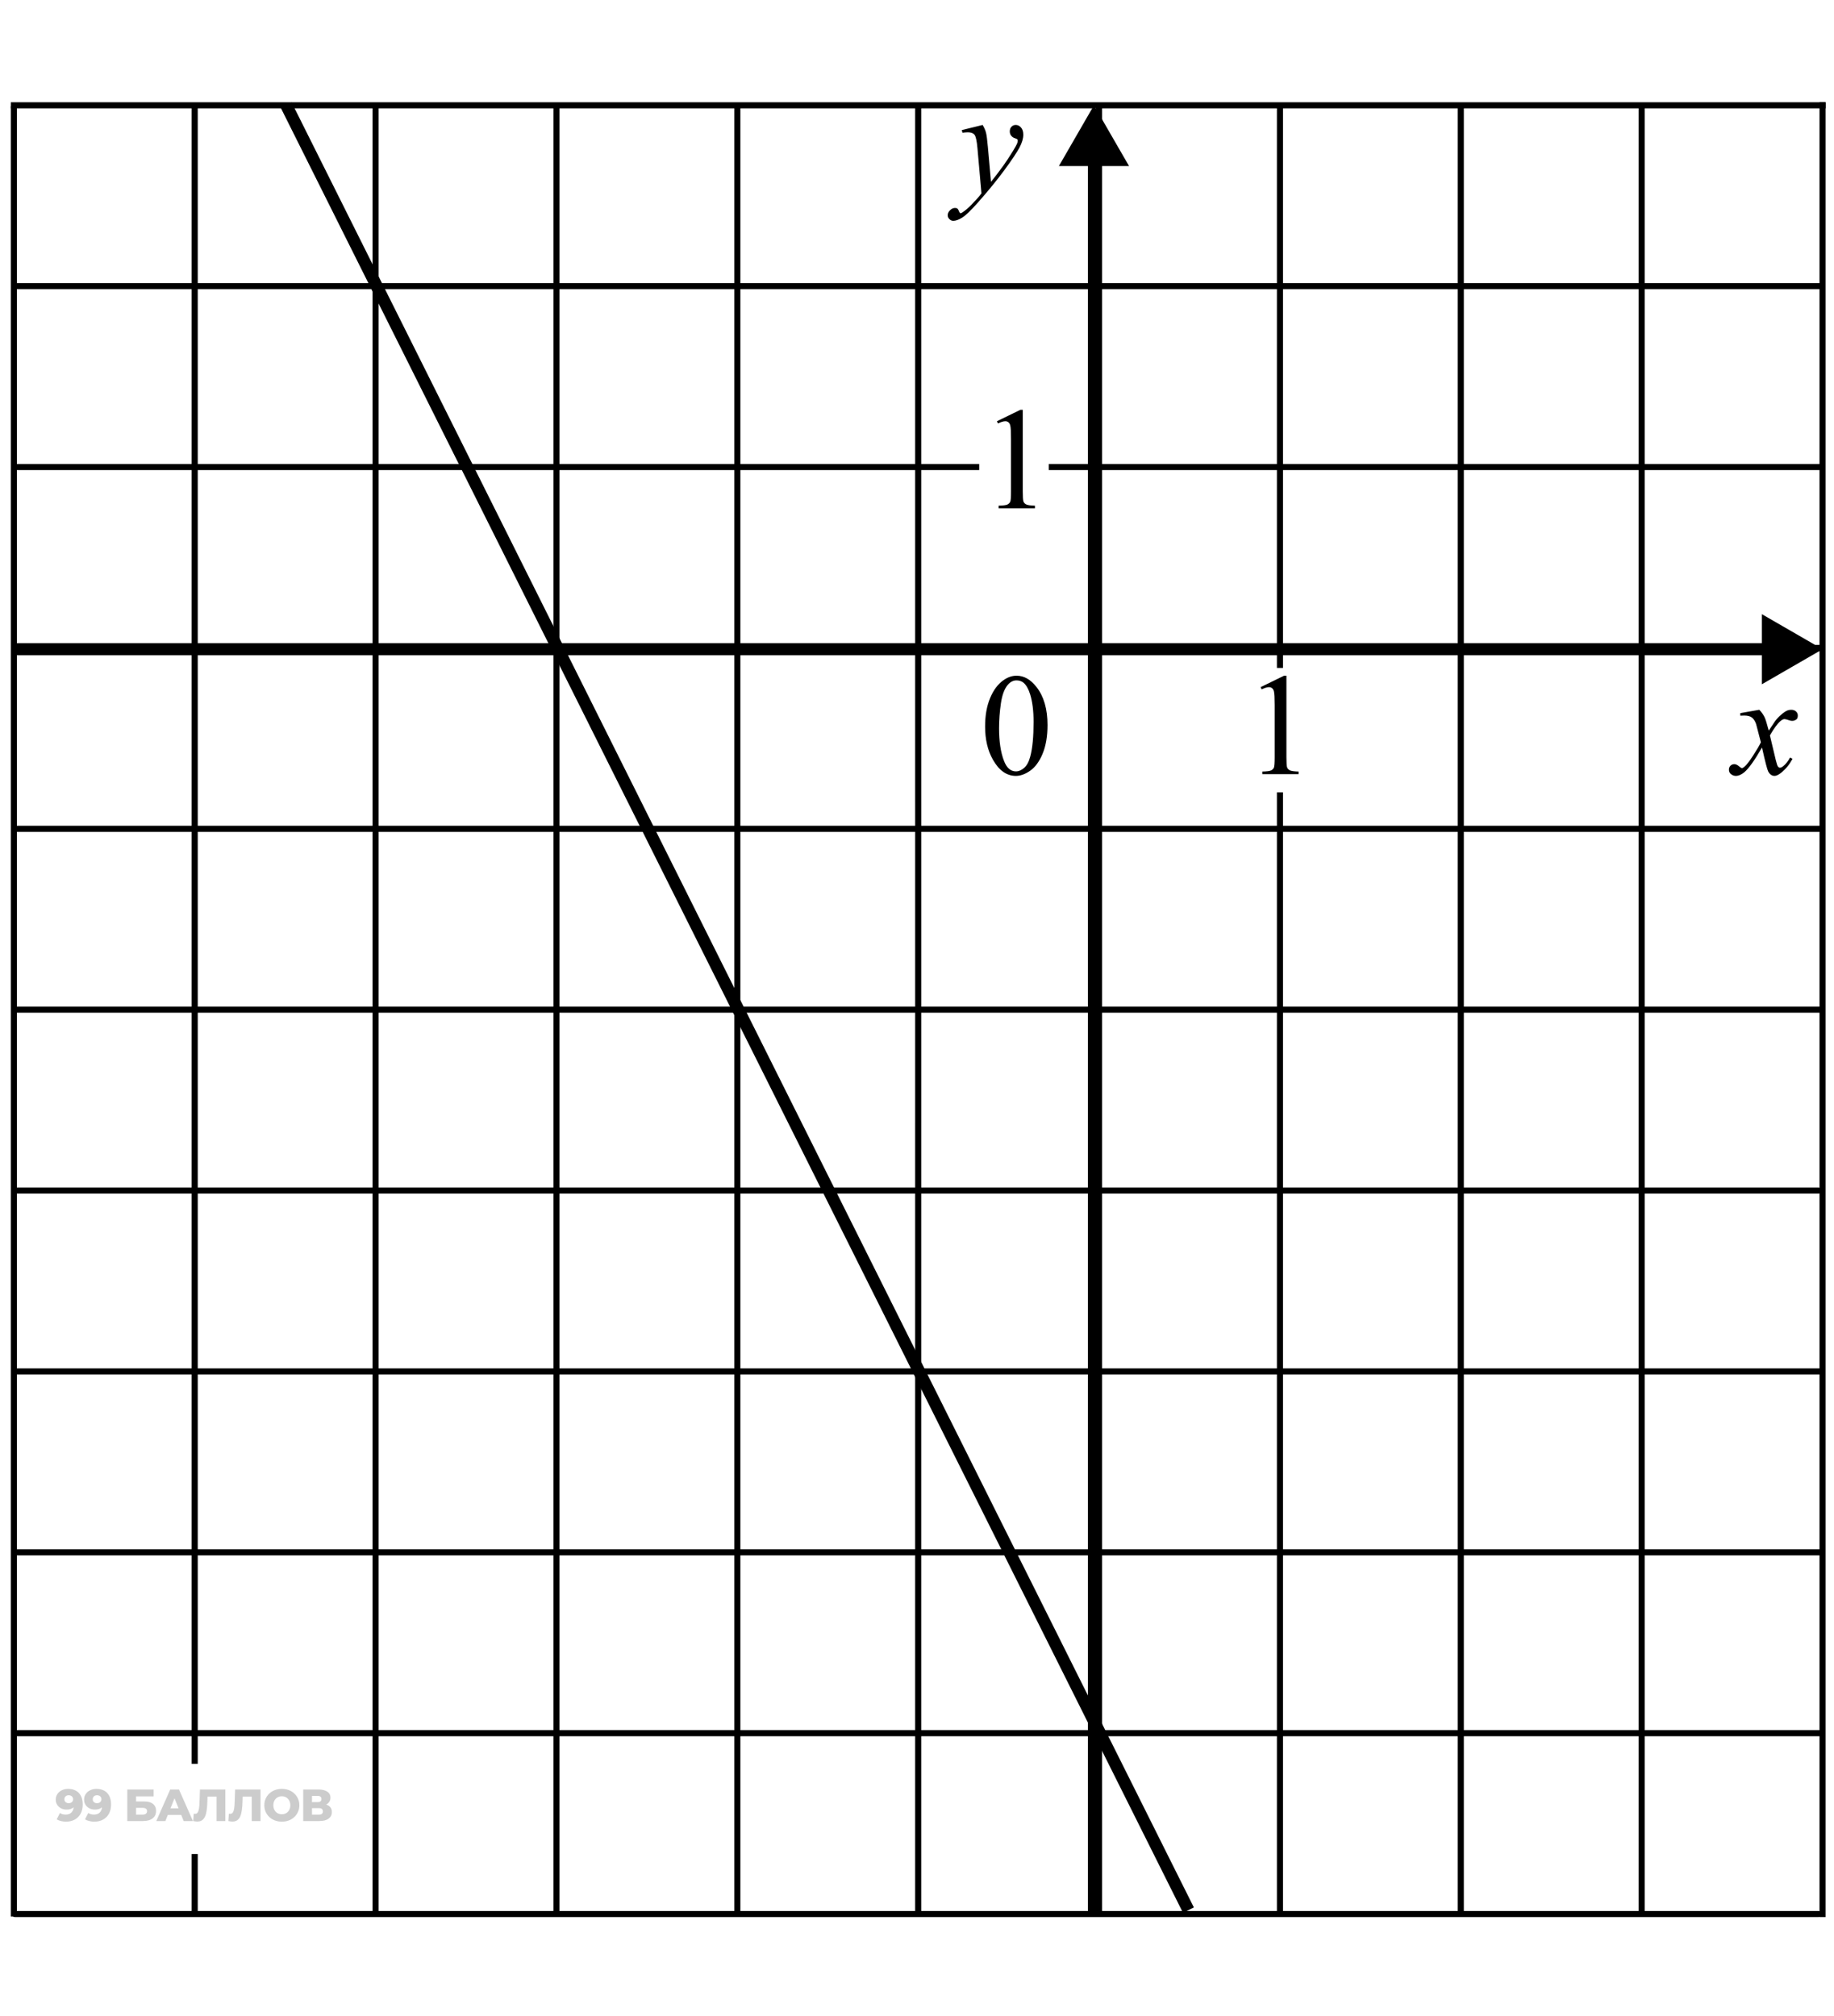 <svg width="151" height="166" viewBox="0 0 151 166" fill="none" xmlns="http://www.w3.org/2000/svg">
<path d="M80.906 10.288C81.039 10.515 81.131 10.728 81.182 10.927C81.232 11.122 81.283 11.509 81.334 12.087L81.592 14.97C81.826 14.689 82.166 14.243 82.611 13.634C82.826 13.337 83.092 12.933 83.408 12.421C83.6 12.109 83.717 11.89 83.76 11.765C83.783 11.702 83.795 11.638 83.795 11.572C83.795 11.529 83.781 11.493 83.754 11.466C83.727 11.439 83.654 11.408 83.537 11.372C83.424 11.333 83.328 11.265 83.25 11.167C83.176 11.066 83.139 10.95 83.139 10.822C83.139 10.661 83.186 10.533 83.279 10.435C83.373 10.337 83.49 10.288 83.631 10.288C83.803 10.288 83.949 10.361 84.07 10.505C84.191 10.646 84.252 10.841 84.252 11.091C84.252 11.4 84.147 11.753 83.936 12.152C83.725 12.546 83.318 13.154 82.717 13.974C82.115 14.794 81.387 15.689 80.531 16.657C79.941 17.325 79.504 17.745 79.219 17.917C78.934 18.093 78.689 18.181 78.486 18.181C78.365 18.181 78.26 18.134 78.17 18.04C78.076 17.95 78.029 17.845 78.029 17.724C78.029 17.572 78.094 17.433 78.223 17.308C78.348 17.183 78.484 17.12 78.633 17.12C78.711 17.12 78.775 17.138 78.826 17.173C78.857 17.193 78.893 17.247 78.932 17.337C78.967 17.431 79 17.493 79.031 17.525C79.051 17.544 79.074 17.554 79.102 17.554C79.125 17.554 79.166 17.534 79.225 17.495C79.439 17.363 79.689 17.152 79.975 16.863C80.35 16.48 80.627 16.167 80.807 15.925L80.478 12.21C80.424 11.597 80.342 11.224 80.232 11.091C80.123 10.958 79.939 10.892 79.682 10.892C79.6 10.892 79.453 10.904 79.242 10.927L79.189 10.71L80.906 10.288Z" fill="black"/>
<path d="M81.107 59.814C81.107 58.908 81.244 58.129 81.518 57.476C81.791 56.82 82.154 56.332 82.607 56.011C82.959 55.758 83.322 55.631 83.697 55.631C84.307 55.631 84.853 55.941 85.338 56.562C85.943 57.332 86.246 58.375 86.246 59.691C86.246 60.613 86.113 61.396 85.848 62.041C85.582 62.685 85.242 63.154 84.828 63.447C84.418 63.736 84.022 63.881 83.639 63.881C82.881 63.881 82.25 63.433 81.746 62.539C81.32 61.785 81.107 60.877 81.107 59.814ZM82.256 59.961C82.256 61.054 82.391 61.947 82.66 62.638C82.883 63.221 83.215 63.511 83.656 63.511C83.867 63.511 84.086 63.418 84.312 63.23C84.539 63.039 84.711 62.721 84.828 62.275C85.008 61.603 85.098 60.656 85.098 59.433C85.098 58.527 85.004 57.771 84.816 57.166C84.676 56.717 84.494 56.398 84.272 56.211C84.111 56.082 83.918 56.017 83.691 56.017C83.426 56.017 83.189 56.136 82.982 56.375C82.701 56.699 82.51 57.209 82.408 57.904C82.307 58.599 82.256 59.285 82.256 59.961Z" fill="black"/>
<path d="M82.08 34.682L84.014 33.739H84.207V40.447C84.207 40.893 84.225 41.17 84.26 41.279C84.299 41.389 84.377 41.473 84.494 41.532C84.611 41.59 84.85 41.623 85.209 41.631V41.848H82.221V41.631C82.596 41.623 82.838 41.592 82.947 41.537C83.057 41.479 83.133 41.403 83.176 41.309C83.219 41.211 83.24 40.924 83.24 40.447V36.158C83.24 35.58 83.221 35.209 83.182 35.045C83.154 34.92 83.103 34.828 83.029 34.77C82.959 34.711 82.873 34.682 82.772 34.682C82.627 34.682 82.426 34.742 82.168 34.864L82.08 34.682Z" fill="black"/>
<path d="M103.789 56.574L105.723 55.631H105.916V62.34C105.916 62.785 105.934 63.062 105.969 63.172C106.008 63.281 106.086 63.365 106.203 63.424C106.32 63.482 106.559 63.515 106.918 63.523V63.74H103.93V63.523C104.305 63.515 104.547 63.484 104.656 63.429C104.766 63.371 104.842 63.295 104.885 63.201C104.928 63.103 104.949 62.816 104.949 62.34V58.05C104.949 57.472 104.93 57.101 104.891 56.937C104.863 56.812 104.812 56.721 104.738 56.662C104.668 56.603 104.582 56.574 104.48 56.574C104.336 56.574 104.135 56.635 103.877 56.756L103.789 56.574Z" fill="black"/>
<path d="M144.85 58.437C145.041 58.64 145.186 58.843 145.283 59.046C145.354 59.187 145.469 59.556 145.629 60.154L146.145 59.38C146.281 59.193 146.447 59.015 146.643 58.847C146.838 58.675 147.01 58.558 147.158 58.495C147.252 58.456 147.355 58.437 147.469 58.437C147.637 58.437 147.77 58.482 147.867 58.572C147.969 58.661 148.02 58.771 148.02 58.9C148.02 59.048 147.99 59.15 147.932 59.204C147.822 59.302 147.697 59.351 147.557 59.351C147.475 59.351 147.387 59.333 147.293 59.298C147.109 59.236 146.986 59.204 146.924 59.204C146.83 59.204 146.719 59.259 146.59 59.368C146.348 59.572 146.059 59.964 145.723 60.546L146.203 62.562C146.277 62.87 146.34 63.056 146.391 63.118C146.441 63.177 146.492 63.206 146.543 63.206C146.625 63.206 146.721 63.161 146.83 63.072C147.045 62.892 147.229 62.657 147.381 62.368L147.586 62.474C147.34 62.935 147.027 63.318 146.648 63.622C146.434 63.794 146.252 63.88 146.104 63.88C145.885 63.88 145.711 63.757 145.582 63.511C145.5 63.359 145.33 62.702 145.072 61.542C144.463 62.601 143.975 63.282 143.607 63.587C143.369 63.782 143.139 63.88 142.916 63.88C142.76 63.88 142.617 63.824 142.488 63.71C142.395 63.624 142.348 63.509 142.348 63.364C142.348 63.236 142.391 63.128 142.477 63.042C142.562 62.956 142.668 62.913 142.793 62.913C142.918 62.913 143.051 62.976 143.191 63.101C143.293 63.191 143.371 63.236 143.426 63.236C143.473 63.236 143.533 63.204 143.607 63.142C143.791 62.993 144.041 62.673 144.357 62.181C144.674 61.689 144.881 61.333 144.979 61.114C144.736 60.165 144.605 59.663 144.586 59.609C144.496 59.355 144.379 59.175 144.234 59.07C144.09 58.964 143.877 58.911 143.596 58.911C143.506 58.911 143.402 58.915 143.285 58.923V58.712L144.85 58.437Z" fill="black"/>
<path d="M1.141 8.669L150.059 8.669" stroke="black" stroke-width="0.5" stroke-linecap="square"/>
<path d="M1.234 23.56H149.736" stroke="black" stroke-width="0.5" stroke-linecap="square"/>
<path d="M1.234 38.452H80.371M149.736 38.452H86.597" stroke="black" stroke-width="0.5" stroke-linecap="square"/>
<path d="M1.234 53.344H79.666H149.736" stroke="black" stroke-width="0.5" stroke-linecap="square"/>
<path d="M1.234 68.236H149.736" stroke="black" stroke-width="0.5" stroke-linecap="square"/>
<path d="M1.234 83.128H72.054H149.736" stroke="black" stroke-width="0.5" stroke-linecap="square"/>
<path d="M1.234 98.019H50.983H149.736" stroke="black" stroke-width="0.5" stroke-linecap="round"/>
<path d="M1.234 112.912H149.736" stroke="black" stroke-width="0.5" stroke-linecap="square"/>
<path d="M1.234 127.803H149.736" stroke="black" stroke-width="0.5" stroke-linecap="square"/>
<path d="M1.234 142.695H149.736" stroke="black" stroke-width="0.5" stroke-linecap="square"/>
<path d="M1.234 157.586H149.735" stroke="black" stroke-width="0.5" stroke-linecap="round"/>
<path d="M150.057 8.669L150.057 157.587" stroke="black" stroke-width="0.5" stroke-linecap="square"/>
<path d="M135.166 8.992L135.166 157.541" stroke="black" stroke-width="0.5" stroke-linecap="square"/>
<path d="M120.273 8.992L120.273 157.541" stroke="black" stroke-width="0.5" stroke-linecap="square"/>
<path d="M105.383 8.992L105.383 54.742M105.383 157.541L105.383 114.154L105.383 65.485" stroke="black" stroke-width="0.5" stroke-linecap="square"/>
<path d="M90.49 8.992L90.49 157.541" stroke="black" stroke-width="0.5" stroke-linecap="square"/>
<path d="M75.597 8.992L75.598 85.035L75.597 114.725L75.597 157.541" stroke="black" stroke-width="0.5" stroke-linecap="square"/>
<path d="M60.707 8.992L60.707 157.541" stroke="black" stroke-width="0.5" stroke-linecap="square"/>
<path d="M45.815 8.992L45.814 157.541" stroke="black" stroke-width="0.5" stroke-linecap="square"/>
<path d="M30.924 8.992L30.924 157.541" stroke="black" stroke-width="0.5" stroke-linecap="square"/>
<path d="M16.031 8.992L16.031 144.97M16.031 157.541L16.031 152.892" stroke="black" stroke-width="0.5" stroke-linecap="square"/>
<path d="M1.139 8.992L1.139 148.789L1.139 157.541" stroke="black" stroke-width="0.5" stroke-linecap="square"/>
<path d="M90.07 8.669L87.184 13.669L92.957 13.669L90.07 8.669ZM89.57 157.264C89.57 157.54 89.794 157.764 90.07 157.764C90.347 157.764 90.57 157.54 90.57 157.264L89.57 157.264ZM89.57 13.169L89.57 157.264L90.57 157.264L90.57 13.169L89.57 13.169Z" fill="black"/>
<path d="M150.059 53.451L145.059 50.565L145.059 56.338L150.059 53.451ZM1.756 52.951L1.256 52.951L1.256 53.951L1.756 53.951L1.756 52.951ZM145.559 52.951L1.756 52.951L1.756 53.951L145.559 53.951L145.559 52.951Z" fill="black"/>
<path d="M5.606 147.28C5.851 147.28 6.062 147.328 6.24 147.425C6.42 147.521 6.56 147.664 6.659 147.855C6.76 148.043 6.811 148.277 6.811 148.559C6.811 148.86 6.752 149.117 6.633 149.33C6.517 149.54 6.355 149.701 6.147 149.812C5.942 149.923 5.703 149.979 5.428 149.979C5.285 149.979 5.147 149.961 5.013 149.927C4.88 149.895 4.765 149.849 4.668 149.79L4.935 149.263C5.009 149.315 5.086 149.351 5.165 149.371C5.247 149.388 5.329 149.397 5.413 149.397C5.614 149.397 5.773 149.336 5.892 149.215C6.01 149.094 6.07 148.917 6.07 148.685C6.07 148.643 6.07 148.6 6.07 148.555C6.07 148.508 6.066 148.461 6.058 148.414L6.24 148.566C6.196 148.658 6.137 148.734 6.066 148.796C5.994 148.858 5.91 148.905 5.814 148.937C5.717 148.969 5.607 148.985 5.484 148.985C5.321 148.985 5.171 148.952 5.035 148.885C4.902 148.816 4.794 148.721 4.713 148.6C4.631 148.476 4.591 148.332 4.591 148.166C4.591 147.986 4.636 147.83 4.728 147.699C4.819 147.566 4.941 147.463 5.095 147.391C5.248 147.317 5.418 147.28 5.606 147.28ZM5.654 147.803C5.585 147.803 5.525 147.816 5.473 147.844C5.421 147.871 5.379 147.909 5.347 147.959C5.317 148.005 5.302 148.064 5.302 148.133C5.302 148.232 5.334 148.311 5.399 148.37C5.465 148.429 5.552 148.459 5.658 148.459C5.73 148.459 5.793 148.445 5.847 148.418C5.901 148.391 5.944 148.353 5.973 148.303C6.003 148.254 6.018 148.196 6.018 148.129C6.018 148.065 6.003 148.009 5.973 147.962C5.944 147.913 5.901 147.874 5.847 147.847C5.793 147.818 5.729 147.803 5.654 147.803ZM7.939 147.28C8.184 147.28 8.395 147.328 8.573 147.425C8.753 147.521 8.893 147.664 8.992 147.855C9.093 148.043 9.144 148.277 9.144 148.559C9.144 148.86 9.085 149.117 8.966 149.33C8.85 149.54 8.688 149.701 8.48 149.812C8.275 149.923 8.036 149.979 7.761 149.979C7.618 149.979 7.48 149.961 7.346 149.927C7.213 149.895 7.098 149.849 7.001 149.79L7.268 149.263C7.342 149.315 7.419 149.351 7.498 149.371C7.58 149.388 7.662 149.397 7.746 149.397C7.947 149.397 8.106 149.336 8.225 149.215C8.343 149.094 8.403 148.917 8.403 148.685C8.403 148.643 8.403 148.6 8.403 148.555C8.403 148.508 8.399 148.461 8.391 148.414L8.573 148.566C8.529 148.658 8.471 148.734 8.399 148.796C8.327 148.858 8.243 148.905 8.147 148.937C8.05 148.969 7.94 148.985 7.817 148.985C7.654 148.985 7.504 148.952 7.368 148.885C7.235 148.816 7.127 148.721 7.046 148.6C6.964 148.476 6.924 148.332 6.924 148.166C6.924 147.986 6.969 147.83 7.061 147.699C7.152 147.566 7.275 147.463 7.428 147.391C7.581 147.317 7.751 147.28 7.939 147.28ZM7.987 147.803C7.918 147.803 7.858 147.816 7.806 147.844C7.754 147.871 7.712 147.909 7.68 147.959C7.65 148.005 7.635 148.064 7.635 148.133C7.635 148.232 7.667 148.311 7.732 148.37C7.798 148.429 7.885 148.459 7.991 148.459C8.063 148.459 8.126 148.445 8.18 148.418C8.235 148.391 8.277 148.353 8.306 148.303C8.336 148.254 8.351 148.196 8.351 148.129C8.351 148.065 8.336 148.009 8.306 147.962C8.277 147.913 8.235 147.874 8.18 147.847C8.126 147.818 8.062 147.803 7.987 147.803ZM10.48 149.927V147.332H12.648V147.899H11.203V148.318H11.874C12.19 148.318 12.431 148.385 12.596 148.518C12.764 148.652 12.848 148.844 12.848 149.096C12.848 149.356 12.755 149.56 12.567 149.708C12.379 149.854 12.116 149.927 11.777 149.927H10.48ZM11.203 149.4H11.729C11.85 149.4 11.943 149.376 12.007 149.326C12.074 149.277 12.107 149.206 12.107 149.115C12.107 148.932 11.981 148.841 11.729 148.841H11.203V149.4ZM12.868 149.927L14.014 147.332H14.737L15.886 149.927H15.122L14.225 147.692H14.514L13.617 149.927H12.868ZM13.495 149.423L13.684 148.881H14.952L15.141 149.423H13.495ZM16.242 149.971C16.192 149.971 16.139 149.968 16.082 149.96C16.028 149.953 15.97 149.942 15.908 149.927L15.949 149.326C15.983 149.334 16.017 149.337 16.049 149.337C16.15 149.337 16.227 149.298 16.279 149.219C16.331 149.137 16.366 149.024 16.386 148.878C16.409 148.732 16.422 148.561 16.427 148.366L16.464 147.332H18.555V149.927H17.832V147.751L17.991 147.914H16.942L17.091 147.744L17.072 148.337C17.065 148.589 17.047 148.816 17.02 149.019C16.993 149.219 16.95 149.391 16.89 149.534C16.831 149.675 16.748 149.783 16.642 149.86C16.538 149.934 16.405 149.971 16.242 149.971ZM19.136 149.971C19.086 149.971 19.033 149.968 18.977 149.96C18.922 149.953 18.864 149.942 18.802 149.927L18.843 149.326C18.878 149.334 18.911 149.337 18.943 149.337C19.044 149.337 19.121 149.298 19.173 149.219C19.225 149.137 19.261 149.024 19.28 148.878C19.303 148.732 19.316 148.561 19.321 148.366L19.358 147.332H21.449V149.927H20.726V147.751L20.885 147.914H19.836L19.985 147.744L19.966 148.337C19.959 148.589 19.941 148.816 19.914 149.019C19.887 149.219 19.844 149.391 19.785 149.534C19.725 149.675 19.642 149.783 19.536 149.86C19.432 149.934 19.299 149.971 19.136 149.971ZM23.205 149.979C22.997 149.979 22.806 149.945 22.63 149.879C22.455 149.812 22.302 149.718 22.171 149.597C22.042 149.473 21.942 149.33 21.87 149.167C21.799 149.004 21.763 148.825 21.763 148.629C21.763 148.434 21.799 148.255 21.87 148.092C21.942 147.929 22.042 147.787 22.171 147.666C22.302 147.542 22.455 147.447 22.63 147.38C22.806 147.314 22.997 147.28 23.205 147.28C23.415 147.28 23.606 147.314 23.779 147.38C23.955 147.447 24.107 147.542 24.235 147.666C24.364 147.787 24.464 147.929 24.535 148.092C24.61 148.255 24.647 148.434 24.647 148.629C24.647 148.825 24.61 149.005 24.535 149.171C24.464 149.334 24.364 149.476 24.235 149.597C24.107 149.718 23.955 149.812 23.779 149.879C23.606 149.945 23.415 149.979 23.205 149.979ZM23.205 149.371C23.304 149.371 23.395 149.353 23.479 149.319C23.566 149.284 23.64 149.235 23.701 149.171C23.766 149.104 23.815 149.025 23.85 148.933C23.887 148.842 23.905 148.741 23.905 148.629C23.905 148.516 23.887 148.414 23.85 148.325C23.815 148.234 23.766 148.156 23.701 148.092C23.64 148.025 23.566 147.975 23.479 147.94C23.395 147.905 23.304 147.888 23.205 147.888C23.106 147.888 23.013 147.905 22.927 147.94C22.843 147.975 22.769 148.025 22.704 148.092C22.643 148.156 22.593 148.234 22.556 148.325C22.521 148.414 22.504 148.516 22.504 148.629C22.504 148.741 22.521 148.842 22.556 148.933C22.593 149.025 22.643 149.104 22.704 149.171C22.769 149.235 22.843 149.284 22.927 149.319C23.013 149.353 23.106 149.371 23.205 149.371ZM24.965 149.927V147.332H26.225C26.537 147.332 26.778 147.391 26.948 147.51C27.121 147.626 27.208 147.792 27.208 148.007C27.208 148.217 27.127 148.382 26.967 148.503C26.806 148.622 26.591 148.681 26.322 148.681L26.396 148.507C26.687 148.507 26.915 148.565 27.078 148.681C27.243 148.795 27.326 148.963 27.326 149.185C27.326 149.413 27.237 149.593 27.059 149.727C26.884 149.86 26.629 149.927 26.296 149.927H24.965ZM25.688 149.4H26.266C26.372 149.4 26.451 149.378 26.503 149.334C26.558 149.287 26.585 149.219 26.585 149.13C26.585 149.041 26.558 148.975 26.503 148.933C26.451 148.889 26.372 148.867 26.266 148.867H25.688V149.4ZM25.688 148.37H26.155C26.259 148.37 26.337 148.349 26.388 148.307C26.44 148.262 26.466 148.198 26.466 148.114C26.466 148.03 26.44 147.967 26.388 147.925C26.337 147.881 26.259 147.858 26.155 147.858H25.688V148.37Z" fill="black" fill-opacity="0.2"/>
<path d="M23.566 8.658L97.848 157.262" stroke="black"/>
</svg>
